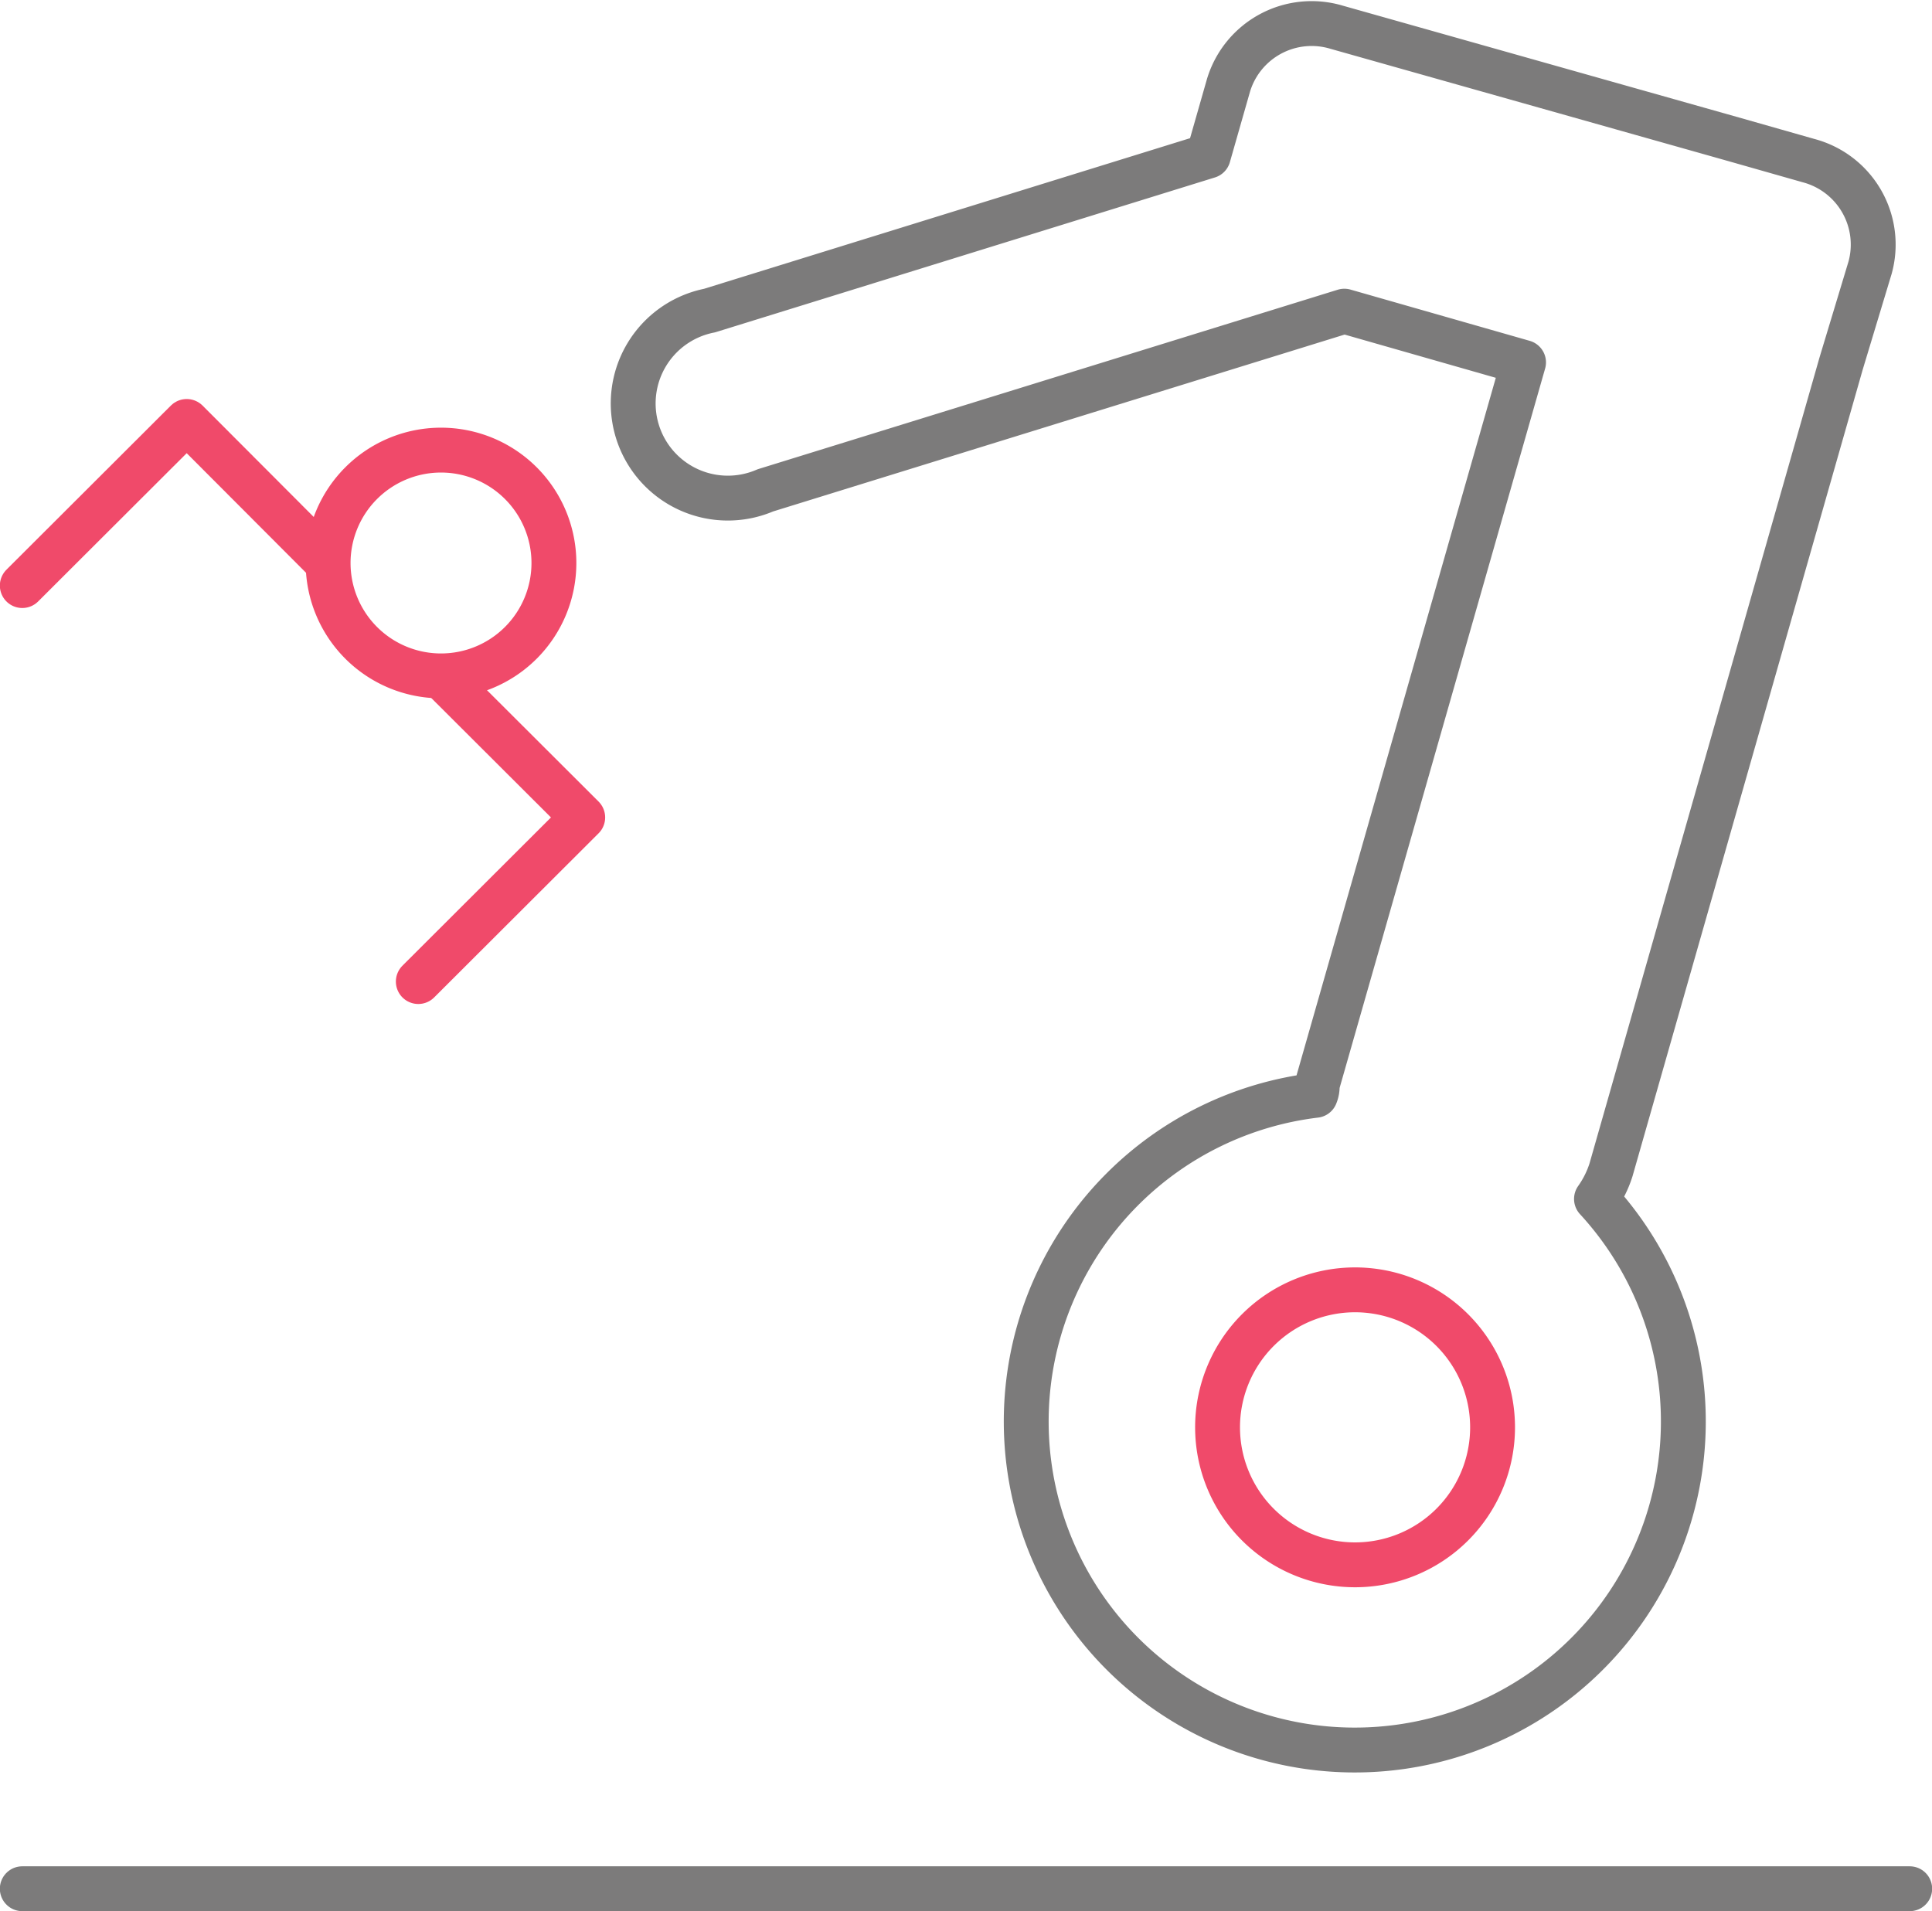 <svg id="Vrstva_1" data-name="Vrstva 1" xmlns="http://www.w3.org/2000/svg" viewBox="0 0 66.74 66.03"><defs><style>.cls-1,.cls-2{fill:none;stroke-linecap:round;stroke-linejoin:round;stroke-width:1.55px;}.cls-1{stroke:#7c7b7b;}.cls-2{stroke:#f04a6a;}</style></defs><path class="cls-1" d="M64.2,7.61l-2.53-.72-1.31-.37h0L47.89,3A3,3,0,0,0,44.16,5h0l-.7,2.45L26.23,12.79A3.27,3.27,0,1,0,28.16,19l20-6.19,6.19,1.77L47.22,39.54a.78.78,0,0,1-.06.36,11.35,11.35,0,1,0,9.71,3.58,3.64,3.64,0,0,0,.5-1l7.95-27.86h0l1-3.31A3,3,0,0,0,64.2,7.61Z" transform="translate(-1.72 -2.06)"/><polyline class="cls-2" points="15.39 23.51 20.13 28.24 14.45 33.91"/><polyline class="cls-2" points="0.77 20.23 6.45 14.56 11.19 19.31"/><line class="cls-1" x1="0.77" y1="65.25" x2="65.97" y2="65.25"/><path class="cls-2" d="M53.28,51.36a4.75,4.75,0,1,1-4.76-4.74h0A4.75,4.75,0,0,1,53.28,51.36Z" transform="translate(-1.72 -2.06)"/><path class="cls-2" d="M19.71,24.27a3.9,3.9,0,1,1,0-5.52h0A3.9,3.9,0,0,1,19.71,24.27Z" transform="translate(-1.72 -2.06)"/></svg>